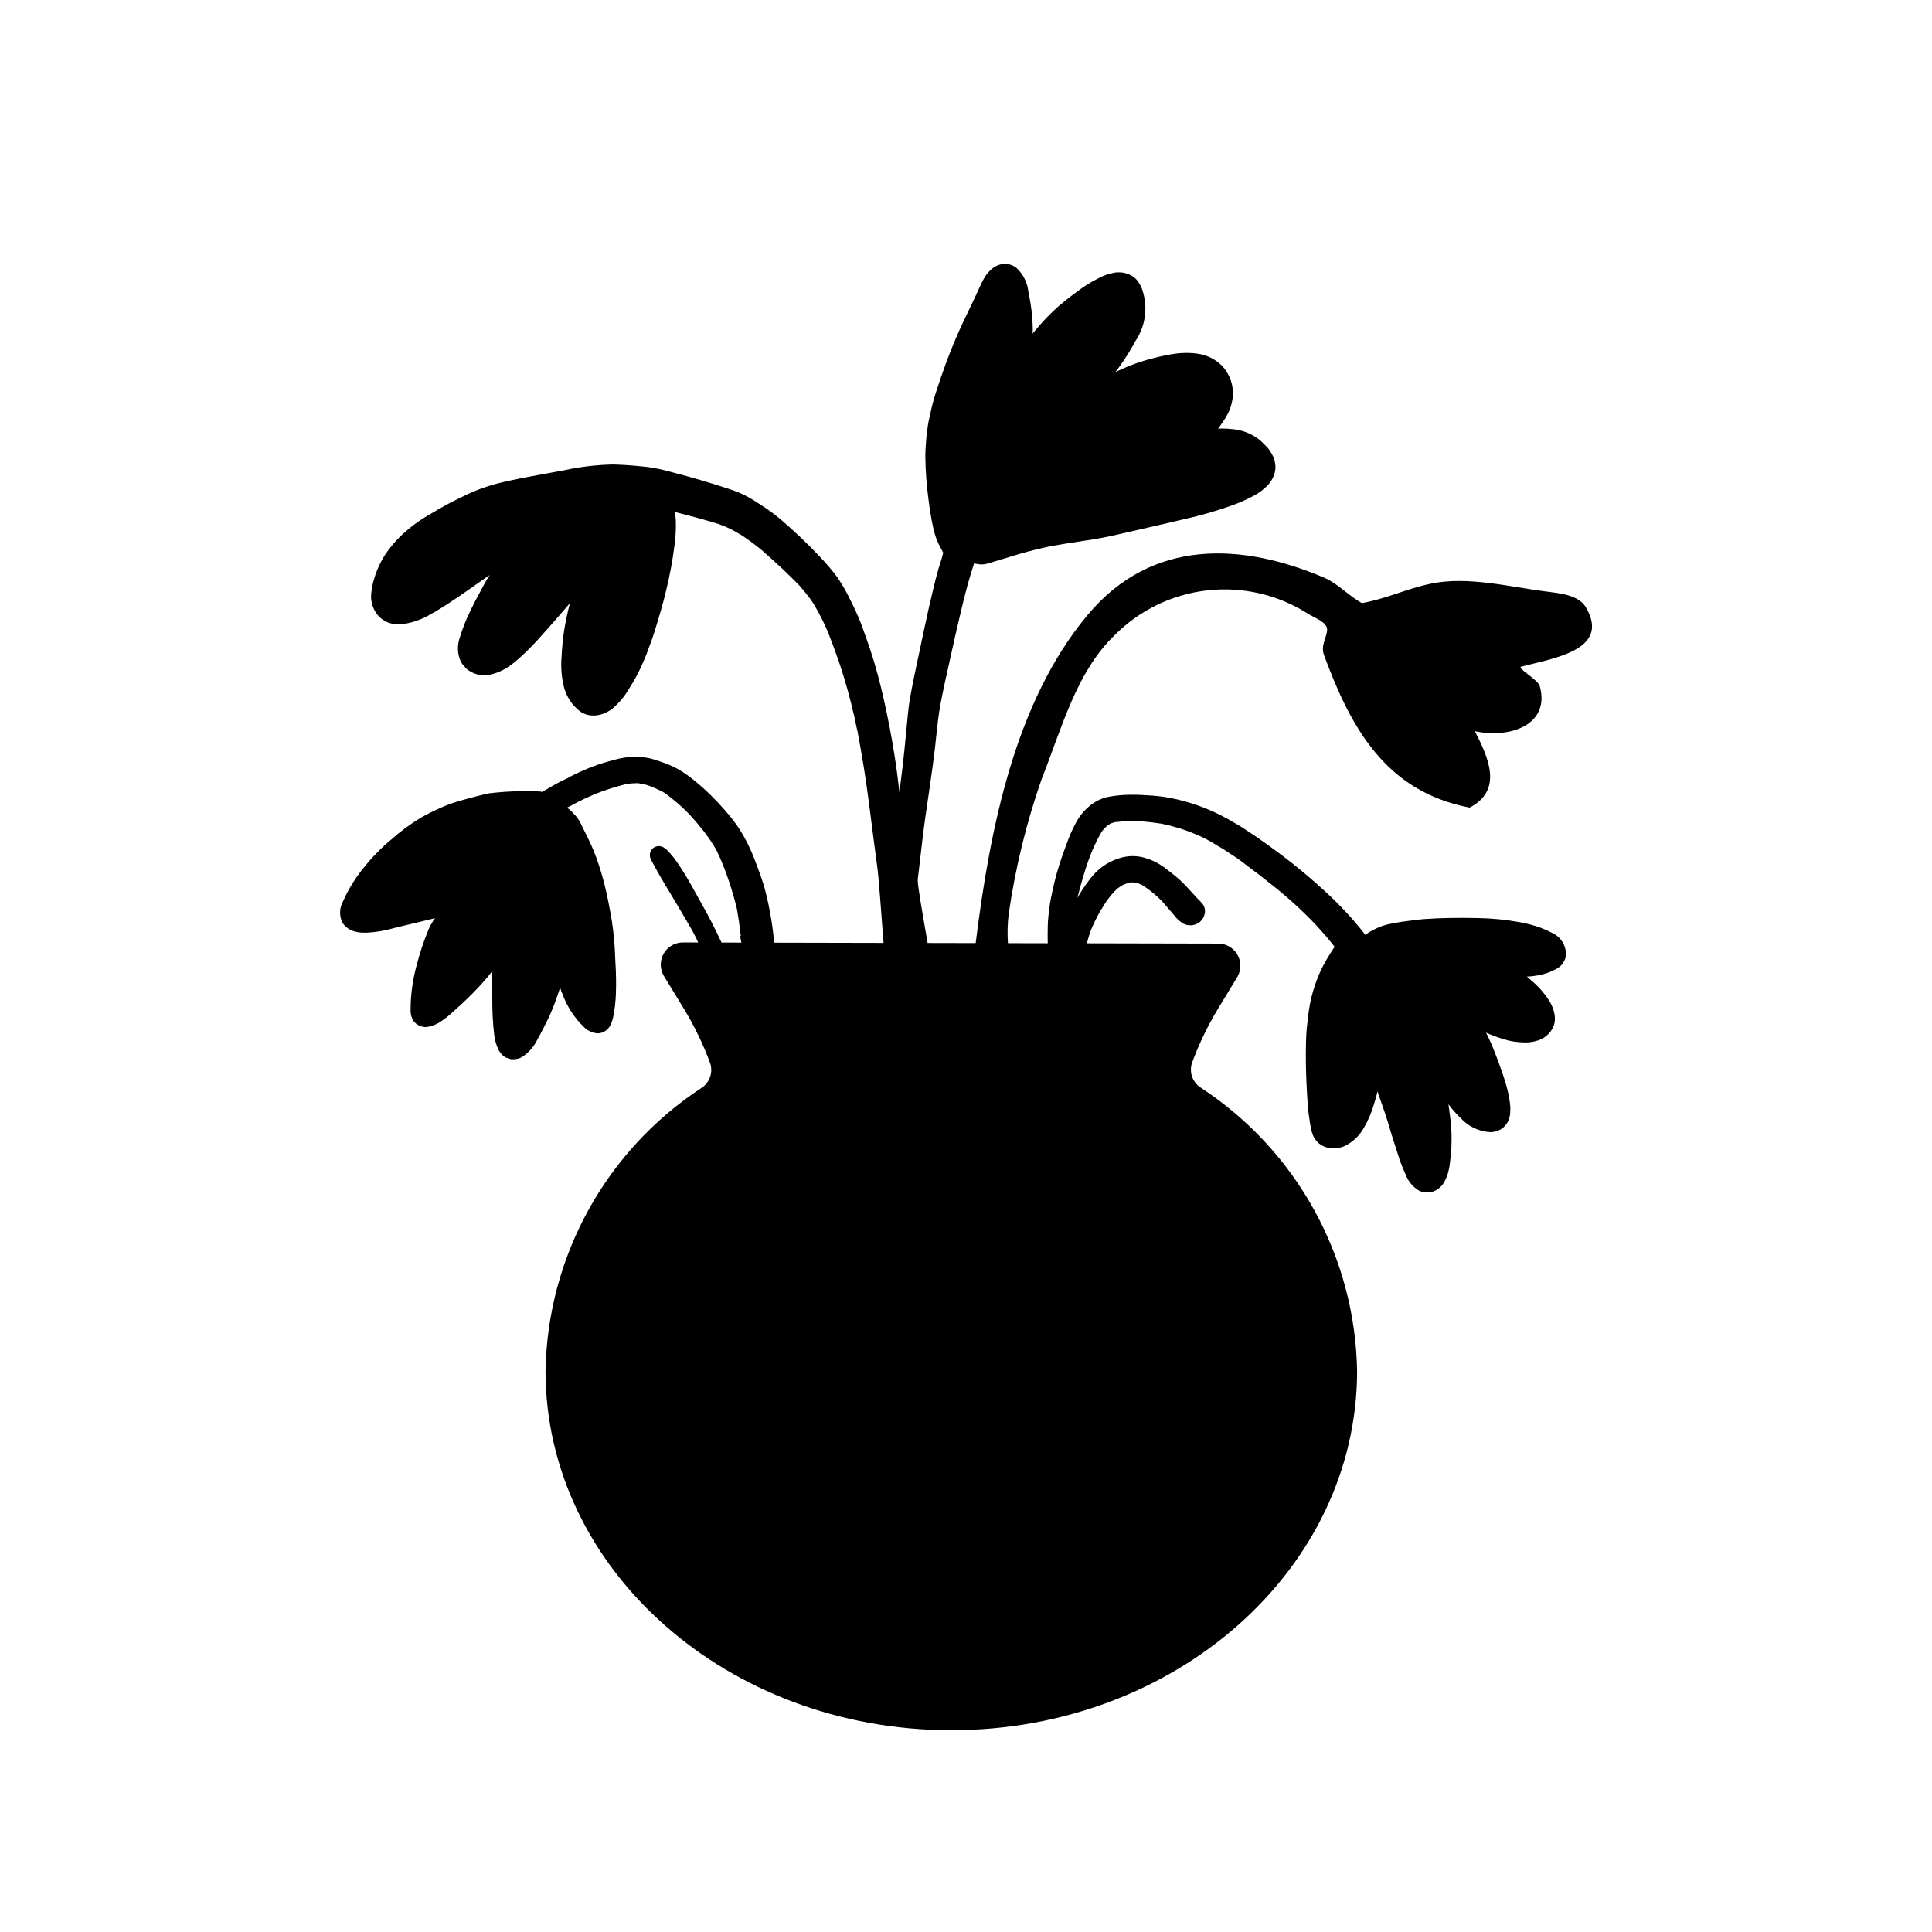 <?xml version="1.0" encoding="UTF-8"?>
<!-- Uploaded to: SVG Find, www.svgrepo.com, Generator: SVG Find Mixer Tools -->
<svg fill="#000000" width="800px" height="800px" version="1.1" viewBox="144 144 512 512" xmlns="http://www.w3.org/2000/svg">
 <path d="m564.3 304.97c-1.957-3.359-6.988-3.75-10.988-4.273-9.609-1.254-20.508-4.043-30.125-2.019-6.621 1.391-11.797 4.012-18.277 5.148-3.199-1.73-6.438-5.211-9.898-6.691-21.508-9.199-45.578-10.754-62.777 9.824-19.168 22.93-25.855 56.289-29.668 86.969l-12.738-0.027c-1.18-6.894-2.715-15.355-2.617-16.762 0.441-3.891 0.895-7.785 1.359-11.676 0.332-2.711 0.727-5.414 1.121-8.117l0.508-3.465 0.219-1.566c0.496-3.434 1.008-6.992 1.398-10.5l0.262-2.422c0.312-2.93 0.625-5.957 1.176-8.895 0.68-3.617 1.469-7.144 2.207-10.414 0.309-1.363 0.609-2.719 0.902-4.074 0.512-2.297 1.016-4.602 1.559-6.894 0.809-3.457 1.648-7.023 2.606-10.492 0.449-1.629 0.938-3.246 1.465-4.848l0.152-0.484 0.016-0.004c0.645 0.184 1.312 0.281 1.984 0.297 0.496 0.004 0.988-0.066 1.461-0.207 1.453-0.422 2.887-0.863 4.32-1.297 1.383-0.422 2.769-0.84 4.152-1.254 2.469-0.727 5.098-1.383 8.047-2.023 2.598-0.484 5.25-0.891 7.816-1.285 1.246-0.188 2.484-0.375 3.723-0.574 3.285-0.527 6.578-1.289 9.766-2.027 1.016-0.238 2.027-0.473 3.043-0.703 3.973-0.906 7.949-1.82 11.914-2.769l0.004 0.004c4.062-0.914 8.066-2.074 11.992-3.473 2.008-0.715 3.965-1.574 5.844-2.578 1.445-0.758 2.746-1.754 3.859-2.945 0.926-1.035 1.559-2.297 1.836-3.66 0.113-0.68 0.109-1.371-0.016-2.051-0.07-0.531-0.203-1.051-0.398-1.551-0.254-0.484-0.512-0.965-0.781-1.434h0.004c-0.402-0.648-0.891-1.238-1.445-1.754l-0.387-0.398c-0.48-0.5-0.996-0.961-1.547-1.379-2.019-1.449-4.398-2.32-6.879-2.516-0.918-0.094-1.836-0.145-2.758-0.145-0.312 0-0.617 0.008-0.934 0.016l0.191-0.238 0.023 0.008c0.758-1.043 1.355-1.926 1.875-2.773l-0.004-0.004c0.949-1.551 1.559-3.285 1.789-5.086 0.387-3.219-0.719-6.438-3.004-8.734-1.715-1.645-3.906-2.699-6.258-3.016-0.891-0.148-1.793-0.215-2.699-0.211h-0.324 0.004c-0.832 0-1.66 0.047-2.484 0.137-1.914 0.262-3.812 0.633-5.684 1.109-1.711 0.414-3.406 0.914-5.168 1.523-1.684 0.605-3.336 1.301-4.953 2.074l-0.5 0.23c0.559-0.703 1.086-1.441 1.598-2.188h0.004c1.359-1.938 2.602-3.953 3.723-6.039 2.852-4.238 3.418-9.613 1.512-14.352-0.258-0.523-0.551-1.027-0.887-1.504-0.465-0.613-1.047-1.117-1.719-1.488-1.02-0.586-2.18-0.883-3.356-0.855-0.277 0-0.551 0.016-0.832 0.035v0.004c-1.711 0.266-3.356 0.844-4.856 1.707l-0.418 0.211c-1.691 0.898-3.305 1.926-4.828 3.082-1.094 0.789-2.144 1.617-3.203 2.449-1.129 0.879-2.211 1.816-3.238 2.812-1.008 0.977-1.914 1.863-2.773 2.832-0.91 1.023-1.793 2.051-2.664 3.086v0.004c0.043-0.656 0.051-1.316 0.023-1.973-0.066-1.98-0.254-3.957-0.559-5.914-0.148-1.035-0.359-2.051-0.57-3.082h-0.004c-0.23-2.481-1.379-4.789-3.223-6.473-0.602-0.457-1.301-0.777-2.039-0.941l-0.293-0.008 0.008-0.023v0.004c-0.254-0.047-0.512-0.07-0.77-0.074-0.438 0.004-0.867 0.074-1.281 0.211-1.039 0.305-1.969 0.891-2.691 1.695-0.559 0.559-1.039 1.191-1.426 1.879-0.27 0.43-0.508 0.879-0.715 1.34-1.133 2.492-2.316 4.973-3.496 7.449l-1.223 2.559c-1.734 3.652-3.332 7.457-4.738 11.297-0.848 2.305-1.625 4.625-2.398 6.949v0.004c-0.574 1.695-1.062 3.418-1.461 5.16-0.23 1.031-0.457 2.066-0.68 3.098-0.152 0.688-0.246 1.391-0.336 2.094-0.047 0.355-0.094 0.719-0.148 1.074-0.09 0.609-0.137 1.23-0.184 1.855l-0.066 0.941c-0.113 1.254-0.168 2.465-0.16 3.59v-0.004c0.059 3.859 0.348 7.711 0.875 11.531l0.098 0.738c0.094 0.715 0.184 1.441 0.309 2.152 0.105 0.645 0.211 1.281 0.328 1.93l0.039 0.23c0.07 0.422 0.148 0.848 0.254 1.273l0.043 0.18 0.055 0.238-0.004 0.004c0.039 0.34 0.117 0.676 0.238 0.996 0.285 1.352 0.734 2.664 1.344 3.902 0.375 0.738 0.766 1.465 1.16 2.184-0.207 0.941-0.512 1.883-0.801 2.805-0.16 0.484-0.312 0.973-0.457 1.457-0.535 1.848-0.996 3.762-1.441 5.602-0.809 3.336-1.629 6.953-2.484 11.059l-1.07 5.043c-0.473 2.246-0.957 4.492-1.422 6.742-0.43 2.051-0.816 4.094-1.176 6.152-0.277 1.559-0.434 3.176-0.59 4.738l-0.09 0.938-0.32 3.328c-0.27 2.84-0.535 5.684-0.879 8.523-0.285 2.371-0.574 4.734-0.871 7.102-0.336-3.066-0.805-6.668-1.375-10.234-0.719-4.535-1.621-9.242-2.676-13.973-1.102-4.93-2.254-9.211-3.531-13.098-0.895-2.688-1.727-5.074-2.559-7.281-0.816-2.16-1.816-4.242-2.691-5.996-1.039-2.223-2.254-4.363-3.633-6.398-1.391-1.855-2.891-3.625-4.492-5.305-3.309-3.512-6.801-6.84-10.465-9.973-1.789-1.512-3.684-2.891-5.672-4.133-1.301-0.871-2.652-1.672-4.043-2.398-1.375-0.656-2.793-1.207-4.25-1.652l-0.559-0.18c-4.242-1.406-8.891-2.769-14.199-4.16l-0.418-0.113v-0.004c-1.98-0.559-3.996-0.984-6.031-1.273-3.203-0.363-5.859-0.574-8.375-0.66-0.422-0.016-0.836-0.023-1.246-0.023-4.273 0.113-8.531 0.629-12.711 1.539-1.352 0.254-2.703 0.5-4.062 0.746-3.453 0.625-7.023 1.27-10.516 2.035-1.199 0.262-2.391 0.535-3.582 0.855-1.047 0.285-2.074 0.633-3.102 0.973l-0.535 0.188h-0.004c-1.75 0.633-3.461 1.375-5.121 2.223l-1.27 0.617c-2.523 1.188-5.016 2.668-7.012 3.848-3.094 1.723-5.941 3.856-8.461 6.336-1.316 1.34-2.512 2.789-3.578 4.336-1.352 2.07-2.387 4.332-3.074 6.711-0.496 1.578-0.762 3.223-0.789 4.875 0.016 0.523 0.102 1.039 0.258 1.539 0.062 0.211 0.113 0.422 0.16 0.629 0.227 0.668 0.539 1.305 0.93 1.891 1.129 1.668 2.934 2.75 4.938 2.957 0.41 0.055 0.828 0.082 1.246 0.082 3.012-0.266 5.918-1.234 8.48-2.836 1.422-0.746 2.769-1.617 4.074-2.457l0.723-0.465c1.766-1.137 3.473-2.336 5.188-3.535 1.805-1.27 3.613-2.531 5.422-3.789-0.598 0.941-1.148 1.914-1.676 2.891l-0.648 1.211c-0.902 1.66-1.828 3.383-2.652 5.117h-0.004c-1.262 2.535-2.297 5.184-3.086 7.906-0.418 1.492-0.426 3.07-0.016 4.566 0.176 0.723 0.496 1.406 0.941 2.008l0.453 0.484h-0.004c0.445 0.617 1.039 1.109 1.727 1.43 1.062 0.625 2.277 0.945 3.508 0.918 0.41 0 0.816-0.027 1.223-0.078 1.965-0.359 3.828-1.148 5.449-2.312 1.035-0.711 2.008-1.5 2.914-2.371l0.641-0.578c1.18-1.059 2.297-2.234 3.367-3.356 0.766-0.805 1.375-1.5 1.984-2.195l0.852-0.957c1.445-1.609 2.863-3.238 4.273-4.871l1.02-1.176 1.016-1.184c-0.609 2.32-1.098 4.676-1.488 7l-0.004 0.004c-0.371 2.43-0.609 4.875-0.719 7.328-0.199 2.465-0.031 4.941 0.504 7.356 0.59 2.75 2.121 5.207 4.332 6.945 1.059 0.762 2.336 1.16 3.641 1.137 0.25 0 0.496-0.016 0.746-0.035 1.762-0.227 3.41-0.996 4.715-2.195 1.473-1.316 2.738-2.848 3.754-4.539 0.617-0.98 1.203-1.957 1.781-2.957h0.004c0.887-1.625 1.691-3.293 2.402-5l0.246-0.566c0.262-0.594 0.473-1.195 0.695-1.805l0.223-0.602 0.273-0.738c0.336-0.875 0.664-1.762 0.957-2.644 1.574-4.941 2.664-8.746 3.508-12.32v-0.004c0.934-3.836 1.648-7.727 2.144-11.645 0.312-2.211 0.43-4.445 0.355-6.676-0.043-0.75-0.137-1.5-0.285-2.238 4.344 1.113 7.996 2.078 11.641 3.223 1.504 0.527 2.965 1.18 4.363 1.953 0.535 0.297 1.055 0.617 1.574 0.926l0.367 0.219c1.285 0.879 2.523 1.77 3.754 2.711 1.195 0.91 2.332 1.941 3.43 2.941l0.957 0.855c2.461 2.219 4.801 4.465 6.953 6.691 1.004 1.145 1.875 2.211 2.668 3.246v-0.004c0.734 1.004 1.398 2.059 1.988 3.156l0.418 0.738c0.949 1.75 1.809 3.551 2.566 5.391 1.016 2.566 1.969 5.16 2.934 7.945 1.551 4.641 2.867 9.359 3.938 14.133l-0.191-1.086 0.496 2.492 0.535 2.484-0.016-0.195c0.887 4.719 1.688 9.371 2.344 13.844 0.445 3.035 0.832 6.078 1.223 9.133l0.551 4.305 1.289 9.812c0.273 2.074 0.953 11.367 1.555 19.312l-28.992-0.062h0.004c-0.43-4.93-1.289-9.812-2.57-14.594-0.559-1.898-1.215-3.723-1.781-5.266-0.609-1.652-1.332-3.559-2.172-5.348v0.004c-0.93-2.016-2.023-3.949-3.269-5.785-1.043-1.473-2.168-2.887-3.371-4.231-2.356-2.723-4.934-5.246-7.707-7.539-1.449-1.203-2.988-2.285-4.606-3.242-1.473-0.801-3.016-1.457-4.613-1.969l-0.207-0.07c-0.898-0.336-1.82-0.617-2.754-0.836-1.168-0.227-2.352-0.359-3.539-0.398-0.18-0.008-0.371-0.012-0.547-0.012h-0.004c-1.832 0.074-3.648 0.367-5.41 0.879-3.684 0.941-7.25 2.273-10.645 3.981l-0.336 0.16-0.727 0.352-0.281 0.137v-0.004c0.031 0.008 0.062 0.012 0.094 0.012 0.035 0 0.07-0.008 0.105-0.023-1.797 0.812-3.547 1.727-5.242 2.734-0.676 0.395-1.355 0.777-2.039 1.148l-0.121-0.141c-4.644-0.242-9.301-0.082-13.918 0.48-3.496 0.805-6.379 1.574-9.07 2.418l0.004-0.004c-1.363 0.441-2.699 0.965-4 1.57-1.742 0.777-3.387 1.605-5.019 2.535-2.758 1.672-5.352 3.598-7.75 5.746l-0.145 0.121c-2.57 2.152-4.922 4.559-7.016 7.18-2.25 2.715-4.113 5.727-5.547 8.949-1.02 1.758-1.102 3.914-0.219 5.746 0.586 0.91 1.43 1.629 2.422 2.066 1.18 0.457 2.441 0.66 3.703 0.594h0.371-0.004c2.316-0.117 4.613-0.496 6.844-1.129l1.418-0.355c0.645-0.148 1.285-0.305 1.926-0.461l1.078-0.262 1.105-0.262c1.898-0.465 3.797-0.922 5.695-1.367-0.672 0.895-1.234 1.863-1.684 2.887-1.324 3.191-2.414 6.473-3.262 9.824-0.887 3.305-1.398 6.699-1.516 10.117-0.02 0.652-0.035 1.191-0.027 1.734h-0.004c0.012 0.5 0.086 0.996 0.227 1.477 0.121 0.355 0.281 0.703 0.473 1.027l0.117 0.203c0.367 0.5 0.852 0.898 1.414 1.156 0.516 0.242 1.07 0.387 1.641 0.422l0.195-0.004c1.344-0.129 2.637-0.59 3.758-1.34 1.133-0.734 2.195-1.57 3.184-2.492l0.5-0.441c0.664-0.586 1.324-1.168 1.969-1.777v-0.004c2.223-2.039 4.332-4.203 6.312-6.477 0.656-0.758 1.285-1.535 1.91-2.324-0.059 0.461-0.082 0.922-0.07 1.383v0.977c-0.004 1.477-0.012 2.941 0.012 4.402l0.02 0.914c-0.023 3.117 0.152 6.234 0.516 9.332 0.156 1.246 0.492 2.465 1 3.613 0.199 0.434 0.453 0.84 0.754 1.207 0.375 0.477 0.848 0.863 1.391 1.129l0.219 0.074 0.219 0.07v0.004c0.391 0.191 0.824 0.293 1.262 0.293 0.07 0 0.141-0.004 0.203-0.012h0.184c0.734-0.012 1.457-0.203 2.098-0.562 1.789-1.156 3.219-2.789 4.125-4.719 0.496-0.848 0.871-1.562 1.234-2.281l0.379-0.738c0.648-1.254 1.258-2.438 1.789-3.648 0.707-1.652 1.371-3.367 1.957-5.09 0.227-0.656 0.445-1.312 0.645-1.98v0.008c0.156 0.598 0.367 1.18 0.625 1.742 1.215 3.324 3.172 6.324 5.723 8.777 0.953 0.945 2.215 1.523 3.555 1.625 0.086 0 0.172 0 0.254-0.004 1.238-0.094 2.352-0.781 2.988-1.848 0.512-0.918 0.855-1.922 1.008-2.965 0.348-1.812 0.555-3.652 0.617-5.496 0.105-2.742 0.07-5.484-0.105-8.219l-0.012-0.242-0.074-1.504v0.004c-0.094-3.117-0.375-6.223-0.84-9.305-0.656-3.965-1.348-7.379-2.129-10.457-0.281-1.133-0.633-2.258-0.973-3.352l-0.086-0.289-0.281-0.891c-0.418-1.328-0.934-2.723-1.574-4.258-0.512-1.219-1.105-2.5-1.758-3.793l-0.316-0.625-0.145-0.277-0.418-0.848-0.23-0.488-0.008-0.004c-0.25-0.559-0.531-1.105-0.844-1.633-0.41-0.648-0.895-1.246-1.441-1.785-0.348-0.398-0.727-0.77-1.137-1.102-0.184-0.148-0.375-0.285-0.57-0.422l0.766-0.379 0.156-0.086c0.723-0.387 1.445-0.789 2.191-1.164l0.434-0.203c1.832-0.914 3.715-1.734 5.637-2.453 2.191-0.793 4.43-1.465 6.699-2.008 0.91-0.133 1.832-0.199 2.754-0.203l0.18 0.004v0.004c0.82 0.105 1.637 0.277 2.434 0.508 1.547 0.535 3.047 1.203 4.484 1.996 2.441 1.73 4.711 3.691 6.777 5.856 1.367 1.5 2.555 2.898 3.629 4.273 1.285 1.641 2.449 3.367 3.484 5.176 1.219 2.527 2.269 5.129 3.148 7.793 0.863 2.484 1.602 5.016 2.215 7.578 0.422 2.336 0.766 4.746 1.07 7.375-0.07-0.074-0.152-0.133-0.227-0.203 0.09 0.637 0.258 1.262 0.363 1.898l-5.258-0.016c-0.867-1.879-1.762-3.699-2.828-5.773-0.82-1.586-1.684-3.152-2.559-4.715-0.406-0.727-0.809-1.449-1.211-2.176-0.547-0.984-1.086-1.973-1.645-2.949-0.867-1.539-1.812-3.082-2.801-4.598-0.477-0.727-0.984-1.434-1.492-2.133-0.188-0.254-0.395-0.5-0.602-0.742l-0.176-0.203c-0.238-0.281-0.496-0.562-0.746-0.844-0.141-0.152-0.262-0.277-0.383-0.402h-0.004c-0.301-0.277-0.633-0.52-0.988-0.723-0.574-0.316-1.258-0.387-1.887-0.195-0.32 0.094-0.617 0.258-0.863 0.484-0.199 0.191-0.375 0.406-0.523 0.641-0.426 0.82-0.367 1.812 0.156 2.578 0.258 0.547 0.543 1.066 0.832 1.594l0.707 1.254 0.699 1.258c0.828 1.453 1.699 2.887 2.566 4.32l0.699 1.156c1.039 1.73 2.07 3.465 3.086 5.203 0.617 1.039 1.227 2.086 1.832 3.133 0.383 0.656 0.73 1.324 1.082 1.996l0.316 0.609c0.184 0.383 0.367 0.816 0.547 1.215l-3.762-0.008h0.004c-2.148-0.102-4.18 0.977-5.301 2.812-1.117 1.836-1.145 4.137-0.07 6l5.309 8.699v-0.004c2.793 4.586 5.137 9.43 6.996 14.469 0.828 2.473-0.137 5.195-2.336 6.598-25.301 16.617-40.754 44.664-41.293 74.93 0 52.609 48.148 95.258 107.54 95.258s107.54-42.648 107.54-95.258h-0.004c-0.539-30.316-16.043-58.402-41.406-75.012-2.203-1.402-3.168-4.121-2.34-6.598 1.844-5.016 4.168-9.844 6.941-14.414l5.09-8.383c1.07-1.859 1.039-4.152-0.074-5.984-1.113-1.828-3.137-2.91-5.277-2.816l-34.535-0.074c0.266-1.02 0.539-2.043 0.887-3.051v0.004c0.773-1.949 1.688-3.832 2.746-5.641 0.289-0.496 0.602-0.98 0.914-1.461 0.172-0.27 0.348-0.539 0.516-0.812 0.875-1.281 1.879-2.469 3-3.539 0.523-0.387 1.07-0.734 1.641-1.051 0.562-0.219 1.137-0.406 1.719-0.559 0.262-0.02 0.535-0.027 0.812-0.035 1.086 0.082 2.125 0.457 3.012 1.086 1.648 1.133 3.188 2.418 4.594 3.836 0.652 0.742 1.301 1.488 1.941 2.234l0.977 1.148 0.301 0.355 0.148 0.176c0.477 0.621 1.035 1.172 1.66 1.637 0.504 0.418 1.105 0.703 1.75 0.832 0.582 0.117 1.184 0.102 1.762-0.043 0.418-0.102 0.82-0.273 1.184-0.504 0.891-0.578 1.496-1.5 1.672-2.547 0.18-0.895-0.047-1.824-0.617-2.535-0.367-0.441-0.758-0.863-1.172-1.262l-0.414-0.422-0.297-0.324-0.16-0.176-0.598-0.66c-1.039-1.145-2.109-2.328-3.258-3.383-1.195-1.105-2.512-2.109-3.75-3.047-1.926-1.535-4.176-2.613-6.582-3.144-1.699-0.328-3.449-0.281-5.129 0.145-3.062 0.801-5.801 2.535-7.836 4.961-1.344 1.633-2.559 3.371-3.629 5.199l-0.316 0.535c0.109-0.359 0.195-0.727 0.289-1.082 0.789-3.102 1.621-5.906 2.547-8.57l0.078-0.203c0.938-2.695 2.137-5.293 3.574-7.754 0.422-0.516 0.871-1.004 1.352-1.465 0.328-0.234 0.668-0.445 1.023-0.641 0.375-0.137 0.758-0.254 1.145-0.352 2.426-0.285 4.871-0.344 7.305-0.176 1.902 0.164 3.473 0.348 4.934 0.594h-0.004c1.418 0.273 2.82 0.621 4.203 1.043l0.684 0.191-0.004 0.004c2.125 0.68 4.203 1.5 6.219 2.457 1.496 0.746 2.93 1.605 4.519 2.57l0.922 0.555 1.598 1.051 1.605 1.051c0.777 0.516 1.535 1.09 2.309 1.684 0.363 0.277 0.723 0.555 1.09 0.828 1.77 1.301 3.469 2.637 5.352 4.129l0.977 0.77h-0.004c4.07 3.215 7.906 6.715 11.48 10.473 0.977 1.07 1.941 2.148 2.879 3.246 0.516 0.602 1.02 1.223 1.516 1.84l0.418 0.523 0.172 0.219-0.375 0.539-0.148 0.223c-0.203 0.305-0.406 0.613-0.594 0.918-0.621 0.996-1.535 2.492-2.309 4.059v0.004c-1.887 3.922-3.102 8.141-3.582 12.469l-0.383 3.367c-0.082 0.762-0.117 1.531-0.145 2.281l-0.016 0.316-0.031 0.848c-0.074 1.906-0.055 3.883-0.043 5.625l0.004 0.156c0.039 3.227 0.188 6.625 0.465 10.699 0.102 1.602 0.312 3.34 0.617 5.176 0.113 0.68 0.258 1.348 0.398 2.023 0.199 0.824 0.527 1.613 0.98 2.336 0.102 0.105 0.199 0.215 0.297 0.328v-0.004c0.266 0.375 0.602 0.691 0.992 0.934 0.605 0.449 1.301 0.766 2.035 0.934 1.082 0.246 2.207 0.234 3.285-0.035 0.406-0.102 0.805-0.234 1.191-0.395 2.141-1.047 3.91-2.719 5.078-4.793 1.172-2 2.086-4.141 2.719-6.371 0.305-0.934 0.598-2 0.93-3.348l0.219 0.77 0.277 0.77c0.598 1.672 1.176 3.34 1.734 5.023 0.34 1.023 0.645 2.051 0.945 3.074 0.203 0.695 0.41 1.387 0.621 2.066 0.551 1.773 1.117 3.543 1.703 5.309l-0.004 0.004c0.516 1.656 1.141 3.277 1.871 4.852 0.66 1.887 1.973 3.481 3.695 4.492 1.055 0.488 2.246 0.59 3.363 0.285 0.102-0.023 0.199-0.055 0.301-0.086 1.27-0.461 2.328-1.371 2.973-2.562 0.57-1.004 0.969-2.098 1.188-3.234 0.152-0.68 0.262-1.367 0.328-2.062 0.152-1.254 0.262-2.453 0.352-3.66 0.152-3.215-0.016-6.434-0.508-9.613-0.09-0.664-0.18-1.324-0.27-1.984 0.996 1.305 2.086 2.531 3.269 3.668 2.008 2.203 4.793 3.531 7.766 3.707 0.449 0.008 0.898-0.043 1.336-0.152 0.617-0.16 1.207-0.41 1.75-0.742 1.066-0.77 1.809-1.906 2.094-3.191 0.105-0.414 0.156-0.836 0.152-1.262 0.004-0.176 0.012-0.344 0.027-0.504v-0.004c0.027-0.48 0.008-0.969-0.055-1.449l-0.02-0.191h0.004c-0.18-1.508-0.473-3-0.879-4.461-0.469-1.82-1.121-3.633-1.742-5.387l-0.43-1.199c-0.59-1.672-1.258-3.301-1.895-4.824-0.398-0.953-0.859-1.941-1.414-3.019 0.652 0.32 1.348 0.594 2.047 0.863 0.887 0.336 1.812 0.645 2.727 0.926 1.207 0.371 2.453 0.613 3.711 0.723 0.609 0.055 1.211 0.078 1.824 0.098 0.965 0.016 1.922-0.102 2.852-0.355 2.09-0.473 3.836-1.902 4.707-3.859 0.383-1 0.488-2.082 0.305-3.137-0.219-1.25-0.668-2.449-1.328-3.535-1.23-1.953-2.738-3.719-4.481-5.234-0.5-0.453-1.016-0.895-1.535-1.328 1.16-0.047 2.316-0.191 3.453-0.434 0.203-0.043 0.406-0.09 0.602-0.137 0.668-0.164 1.324-0.371 1.969-0.617 0.652-0.27 1.289-0.574 1.906-0.91 1.238-0.691 2.117-1.887 2.402-3.277 0.223-2.703-1.324-5.242-3.824-6.285-0.945-0.504-1.922-0.938-2.93-1.305-1.82-0.652-3.695-1.145-5.602-1.473-3.637-0.652-7.316-1.012-11.008-1.07-5.422-0.113-9.895-0.027-14.074 0.262-0.746 0.051-1.496 0.141-2.246 0.238-0.441 0.059-0.781 0.102-1.109 0.133-1.758 0.191-3.414 0.438-5.043 0.75-0.504 0.098-1.004 0.203-1.5 0.324h-0.004c-0.816 0.191-1.617 0.461-2.383 0.801-0.758 0.328-1.492 0.707-2.203 1.129-0.328 0.199-0.641 0.406-0.953 0.617l-0.309 0.219-0.066-0.148h0.004c-0.082-0.125-0.176-0.246-0.273-0.355l-0.199-0.254c-0.258-0.328-0.512-0.648-0.773-0.973v-0.004c-2.297-2.809-4.762-5.477-7.375-7.996-5.309-5.062-10.973-9.742-16.949-14l-0.379-0.273c-1.496-1.07-3.023-2.172-4.59-3.18-0.34-0.215-0.676-0.438-1.008-0.66-0.664-0.441-1.328-0.875-2.016-1.273l-1.5-0.867-1.469-0.852h-0.008c-4.719-2.621-9.828-4.473-15.129-5.488-2.066-0.387-4.16-0.617-6.258-0.699-1.91-0.148-3.824-0.18-5.738-0.086-1.406 0.07-2.805 0.23-4.191 0.48-0.184 0.031-0.363 0.07-0.539 0.117l-0.004-0.004c-1.59 0.391-3.074 1.125-4.348 2.152-0.777 0.613-1.492 1.309-2.129 2.066-0.672 0.82-1.262 1.703-1.762 2.637-0.98 1.828-1.809 3.734-2.481 5.699l-0.176 0.477-0.074 0.188-0.086 0.23-0.344 0.938-0.031 0.168-0.129 0.27-0.055 0.16c-1.211 3.34-2.176 6.769-2.887 10.254l-0.062 0.305h0.004c-0.379 1.676-0.656 3.375-0.84 5.086l-0.066 0.684-0.031 0.34c-0.074 0.734-0.148 1.469-0.16 2.203l-0.008 0.793c-0.012 0.637-0.023 1.266-0.027 1.895 0 0.676 0.008 1.414 0.023 2.172l-10.547-0.023c-0.184-2.641-0.105-5.297 0.227-7.922 1.762-12.133 4.684-24.07 8.734-35.645 5.348-13.473 9.113-28.164 19.184-37.922h-0.004c6.625-6.731 15.363-10.973 24.75-12.016 9.387-1.043 18.844 1.18 26.781 6.293 1.75 1.082 4.957 2.144 4.918 4.141s-1.777 4.133-0.844 6.672c7.004 19.031 16.23 36.215 38.617 40.469 8.867-4.602 5.023-13.16 1.379-20.25 9.57 2.019 19.98-1.785 17.207-11.926-0.48-1.758-6.188-4.844-4.922-5.176 8.402-2.223 23.766-4.336 17.16-15.691z"/>
</svg>